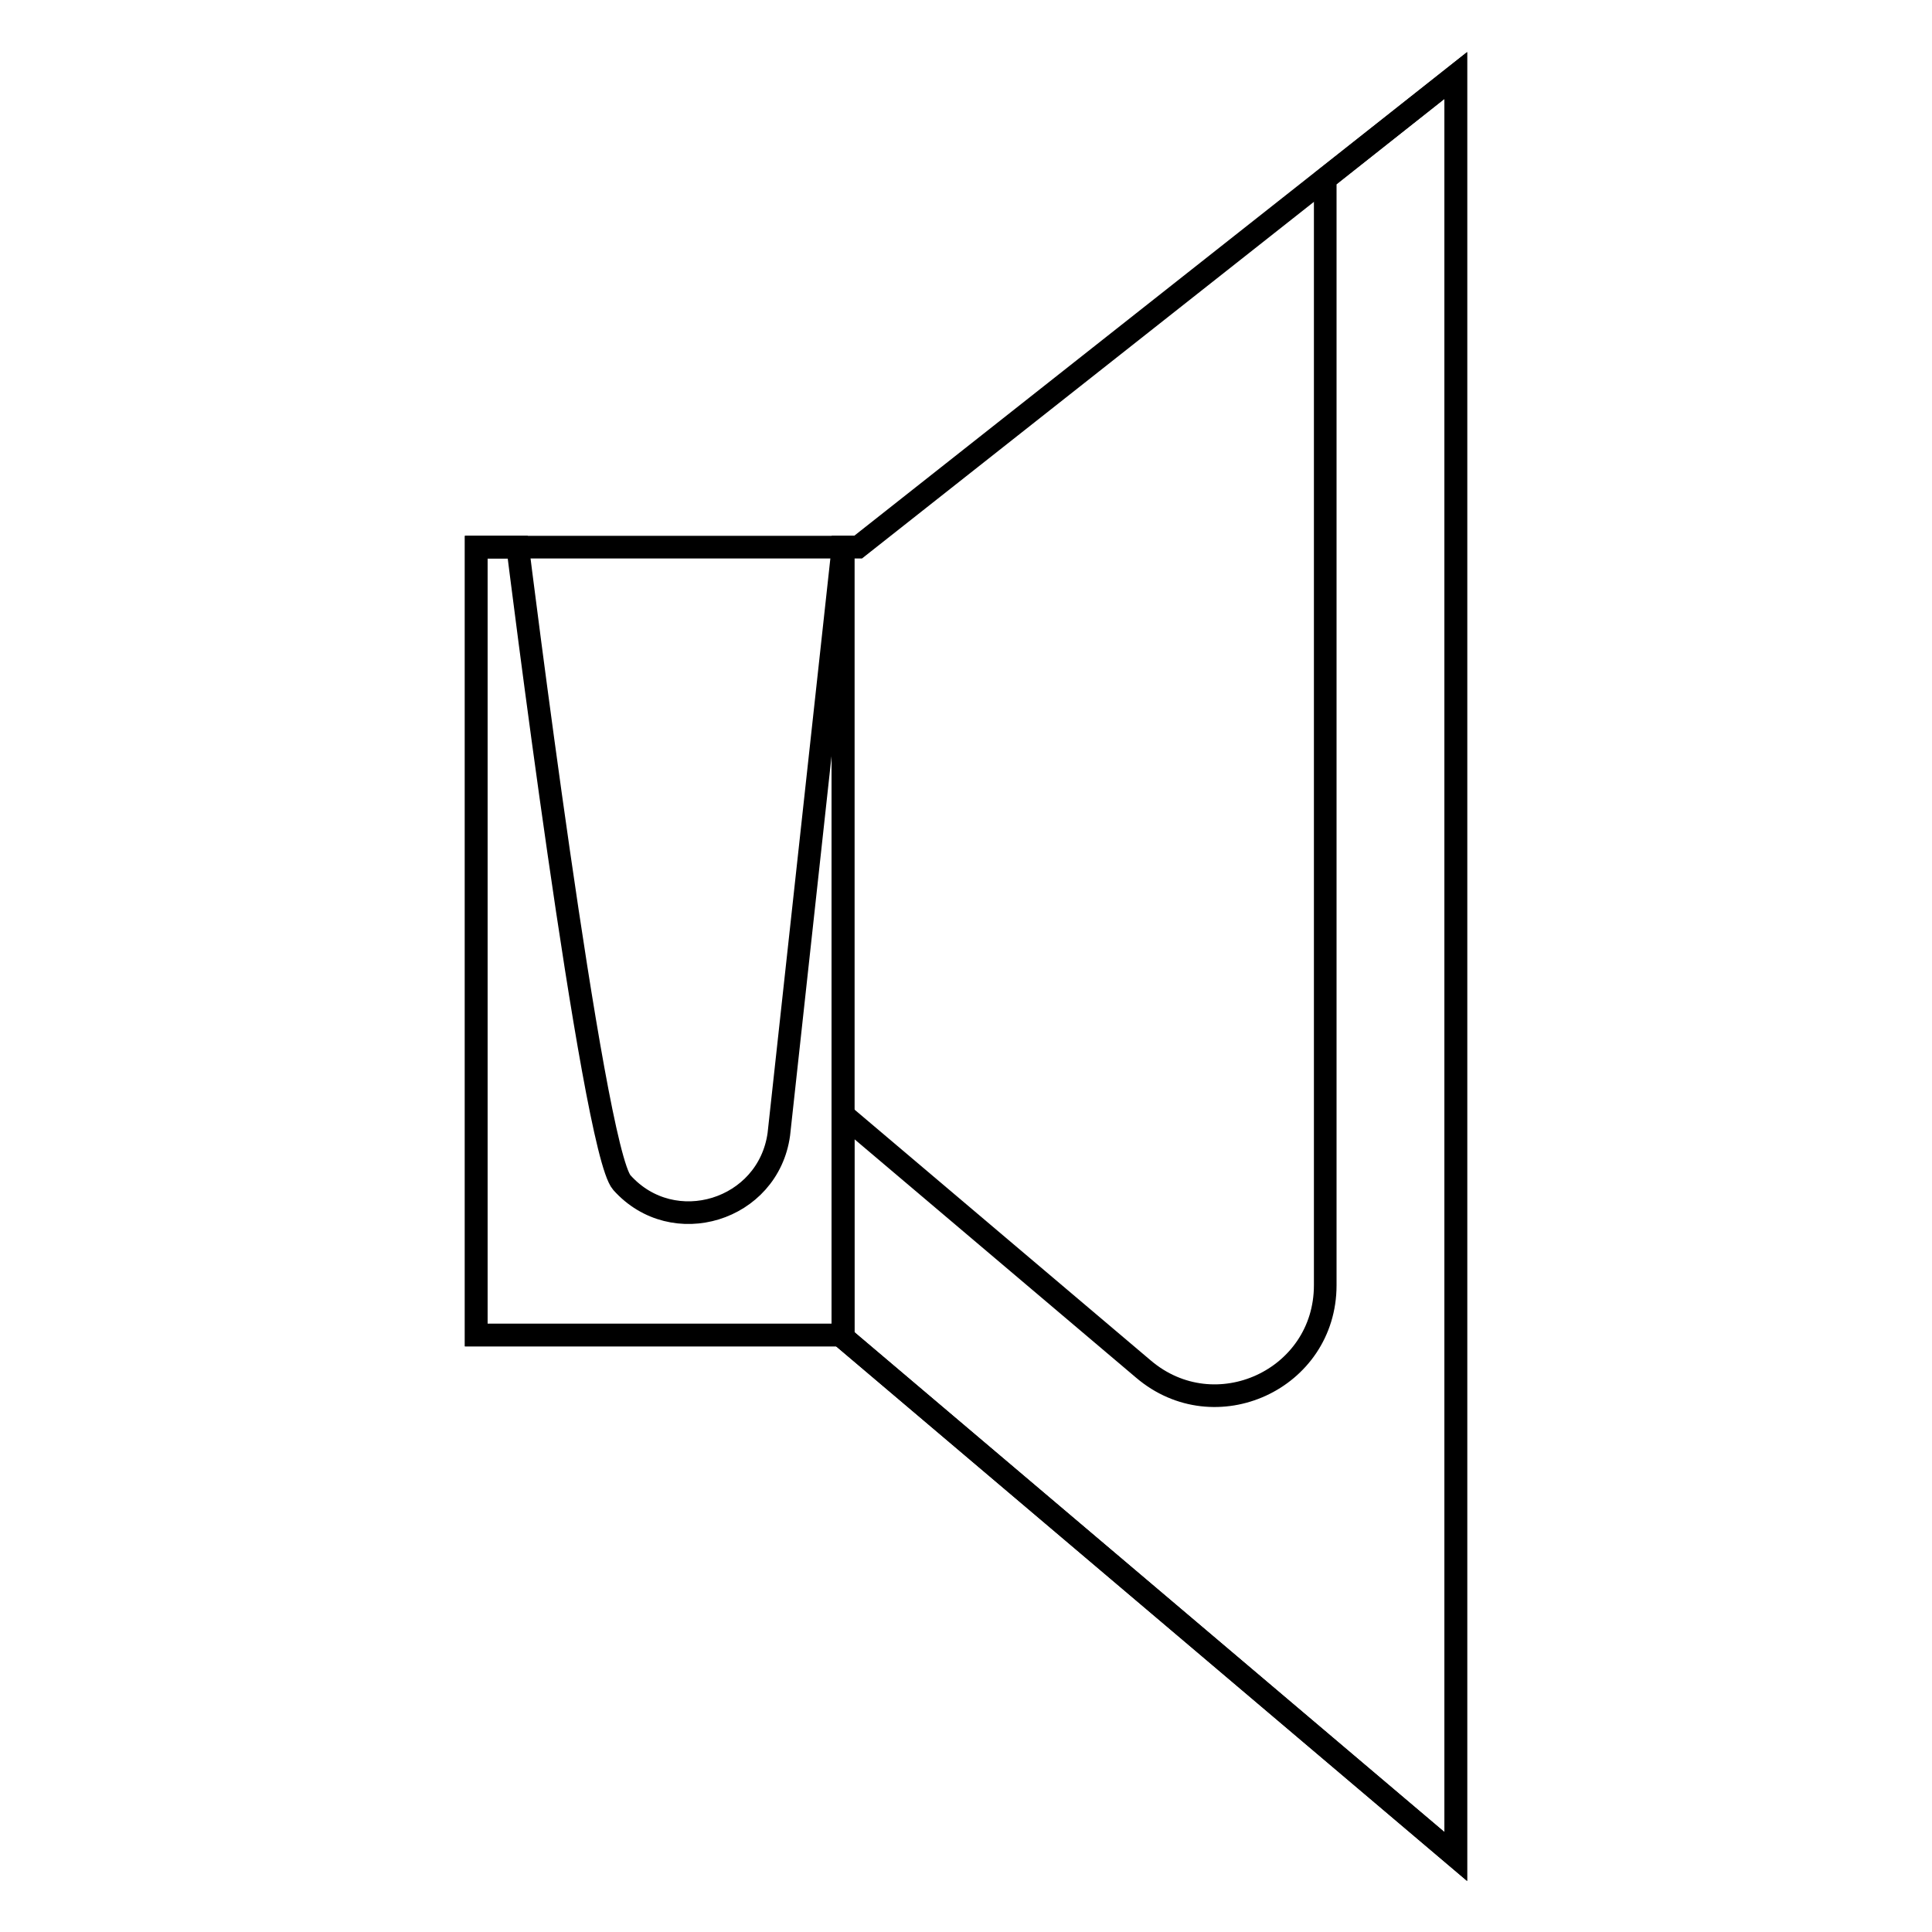 <?xml version="1.0" encoding="utf-8"?>
<!-- Svg Vector Icons : http://www.onlinewebfonts.com/icon -->
<!DOCTYPE svg PUBLIC "-//W3C//DTD SVG 1.1//EN" "http://www.w3.org/Graphics/SVG/1.1/DTD/svg11.dtd">
<svg version="1.1" xmlns="http://www.w3.org/2000/svg" xmlns:xlink="http://www.w3.org/1999/xlink" x="0px" y="0px" viewBox="0 0 256 256" enable-background="new 0 0 256 256" xml:space="preserve">
<g><g><path stroke-width="3" fill-opacity="0" stroke="#000000"  d="M111.7,176.9H63.1V72.5h48.6V176.9z"/><path stroke-width="3" fill-opacity="0" stroke="#000000"  d="M68.6,72.5h-5.5v104.4h48.6V72.5l-8.5,77.8c-1.4,10.1-14,14-20.8,6.4C78.5,152.3,68.6,72.5,68.6,72.5z"/><path stroke-width="3" fill-opacity="0" stroke="#000000"  d="M113.7,72.5h-2v104.7l81.2,68.8V10L113.7,72.5z"/><path stroke-width="3" fill-opacity="0" stroke="#000000"  d="M175.6,23.7v146.6c0,12.5-14.6,19.2-24.1,11.1l-39.8-33.7v29.5l81.2,68.8V10L175.6,23.7z"/></g></g>
</svg>